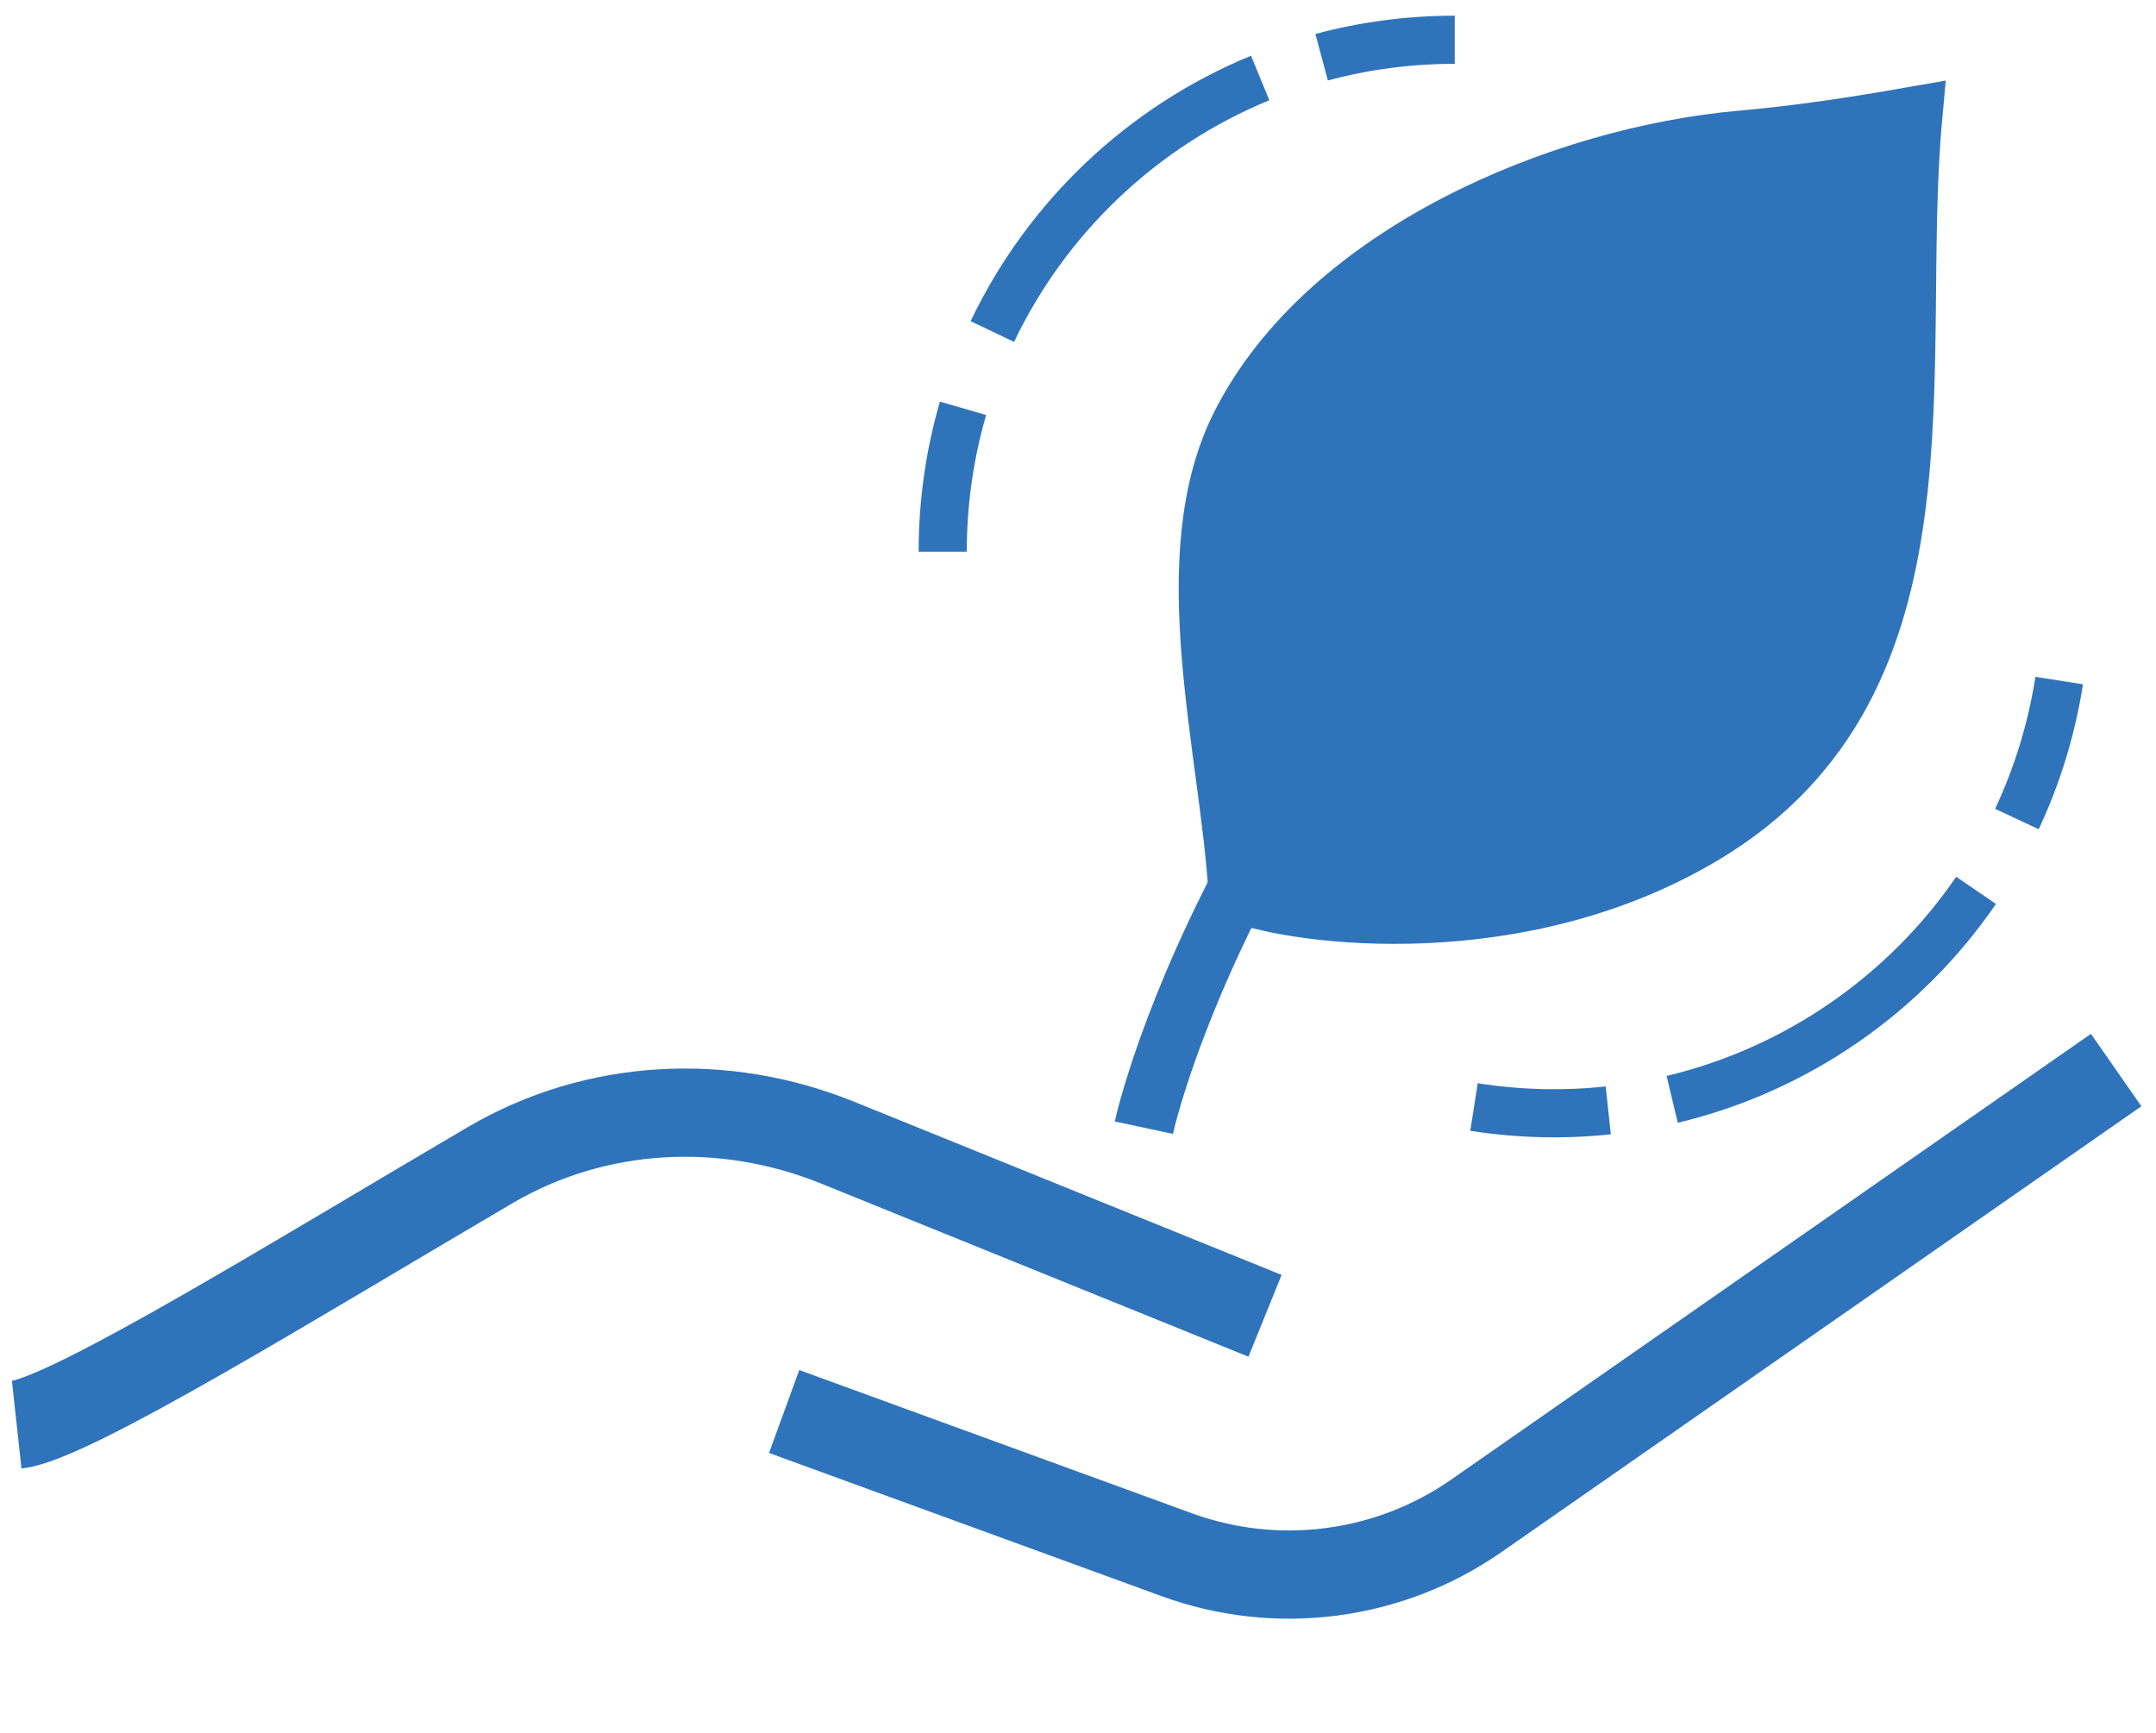 <svg xmlns="http://www.w3.org/2000/svg" width="97" height="78" viewBox="0 0 97 78" fill="none"><path d="M42.413 24.826C42.413 22.587 42.733 20.422 43.328 18.375M65.45 1.789C63.379 1.789 61.37 2.062 59.461 2.575M44.646 14.92C47.099 9.777 51.403 5.686 56.696 3.51" stroke="#2F74BA" stroke-width="2.166"></path><path d="M92.645 30.627C92.298 32.839 91.647 34.928 90.742 36.858M66.317 49.818C68.364 50.139 70.39 50.18 72.357 49.969M88.905 40.068C85.685 44.769 80.799 48.143 75.233 49.473" stroke="#2F74BA" stroke-width="2.166"></path><path d="M55.709 40.175C55.323 33.685 52.819 25.056 55.839 19.106C59.738 11.423 70.254 7.022 78.378 6.31C80.952 6.084 83.493 5.694 86.049 5.245C85.011 16.57 88.126 30.665 76.655 37.537C68.357 42.509 58.432 41.211 55.709 40.175Z" fill="#2F74BA" stroke="#2F74BA" stroke-width="2.676" stroke-miterlimit="10"></path><g style="mix-blend-mode:multiply"><path d="M51.463 50.748C51.463 50.748 55.931 29.842 80.432 11.404" stroke="#2F74BA" stroke-width="2.676" stroke-miterlimit="10"></path><path d="M72.507 32.116C72.507 32.116 57.983 34.949 56.409 38.269" stroke="#2F74BA" stroke-width="2.676" stroke-miterlimit="10"></path><path d="M64.938 16.867C64.938 16.867 62.335 21.782 58.516 35.035" stroke="#2F74BA" stroke-width="2.676" stroke-miterlimit="10"></path></g><path d="M0.751 64.112C3.164 63.849 13.38 57.522 22.053 52.433C26.811 49.642 32.575 49.35 37.687 51.422L56.915 59.214M35.279 63.52L52.942 69.965C57.456 71.612 62.489 70.957 66.43 68.21L95.208 48.154" stroke="#2F74BA" stroke-width="3.971"></path></svg>